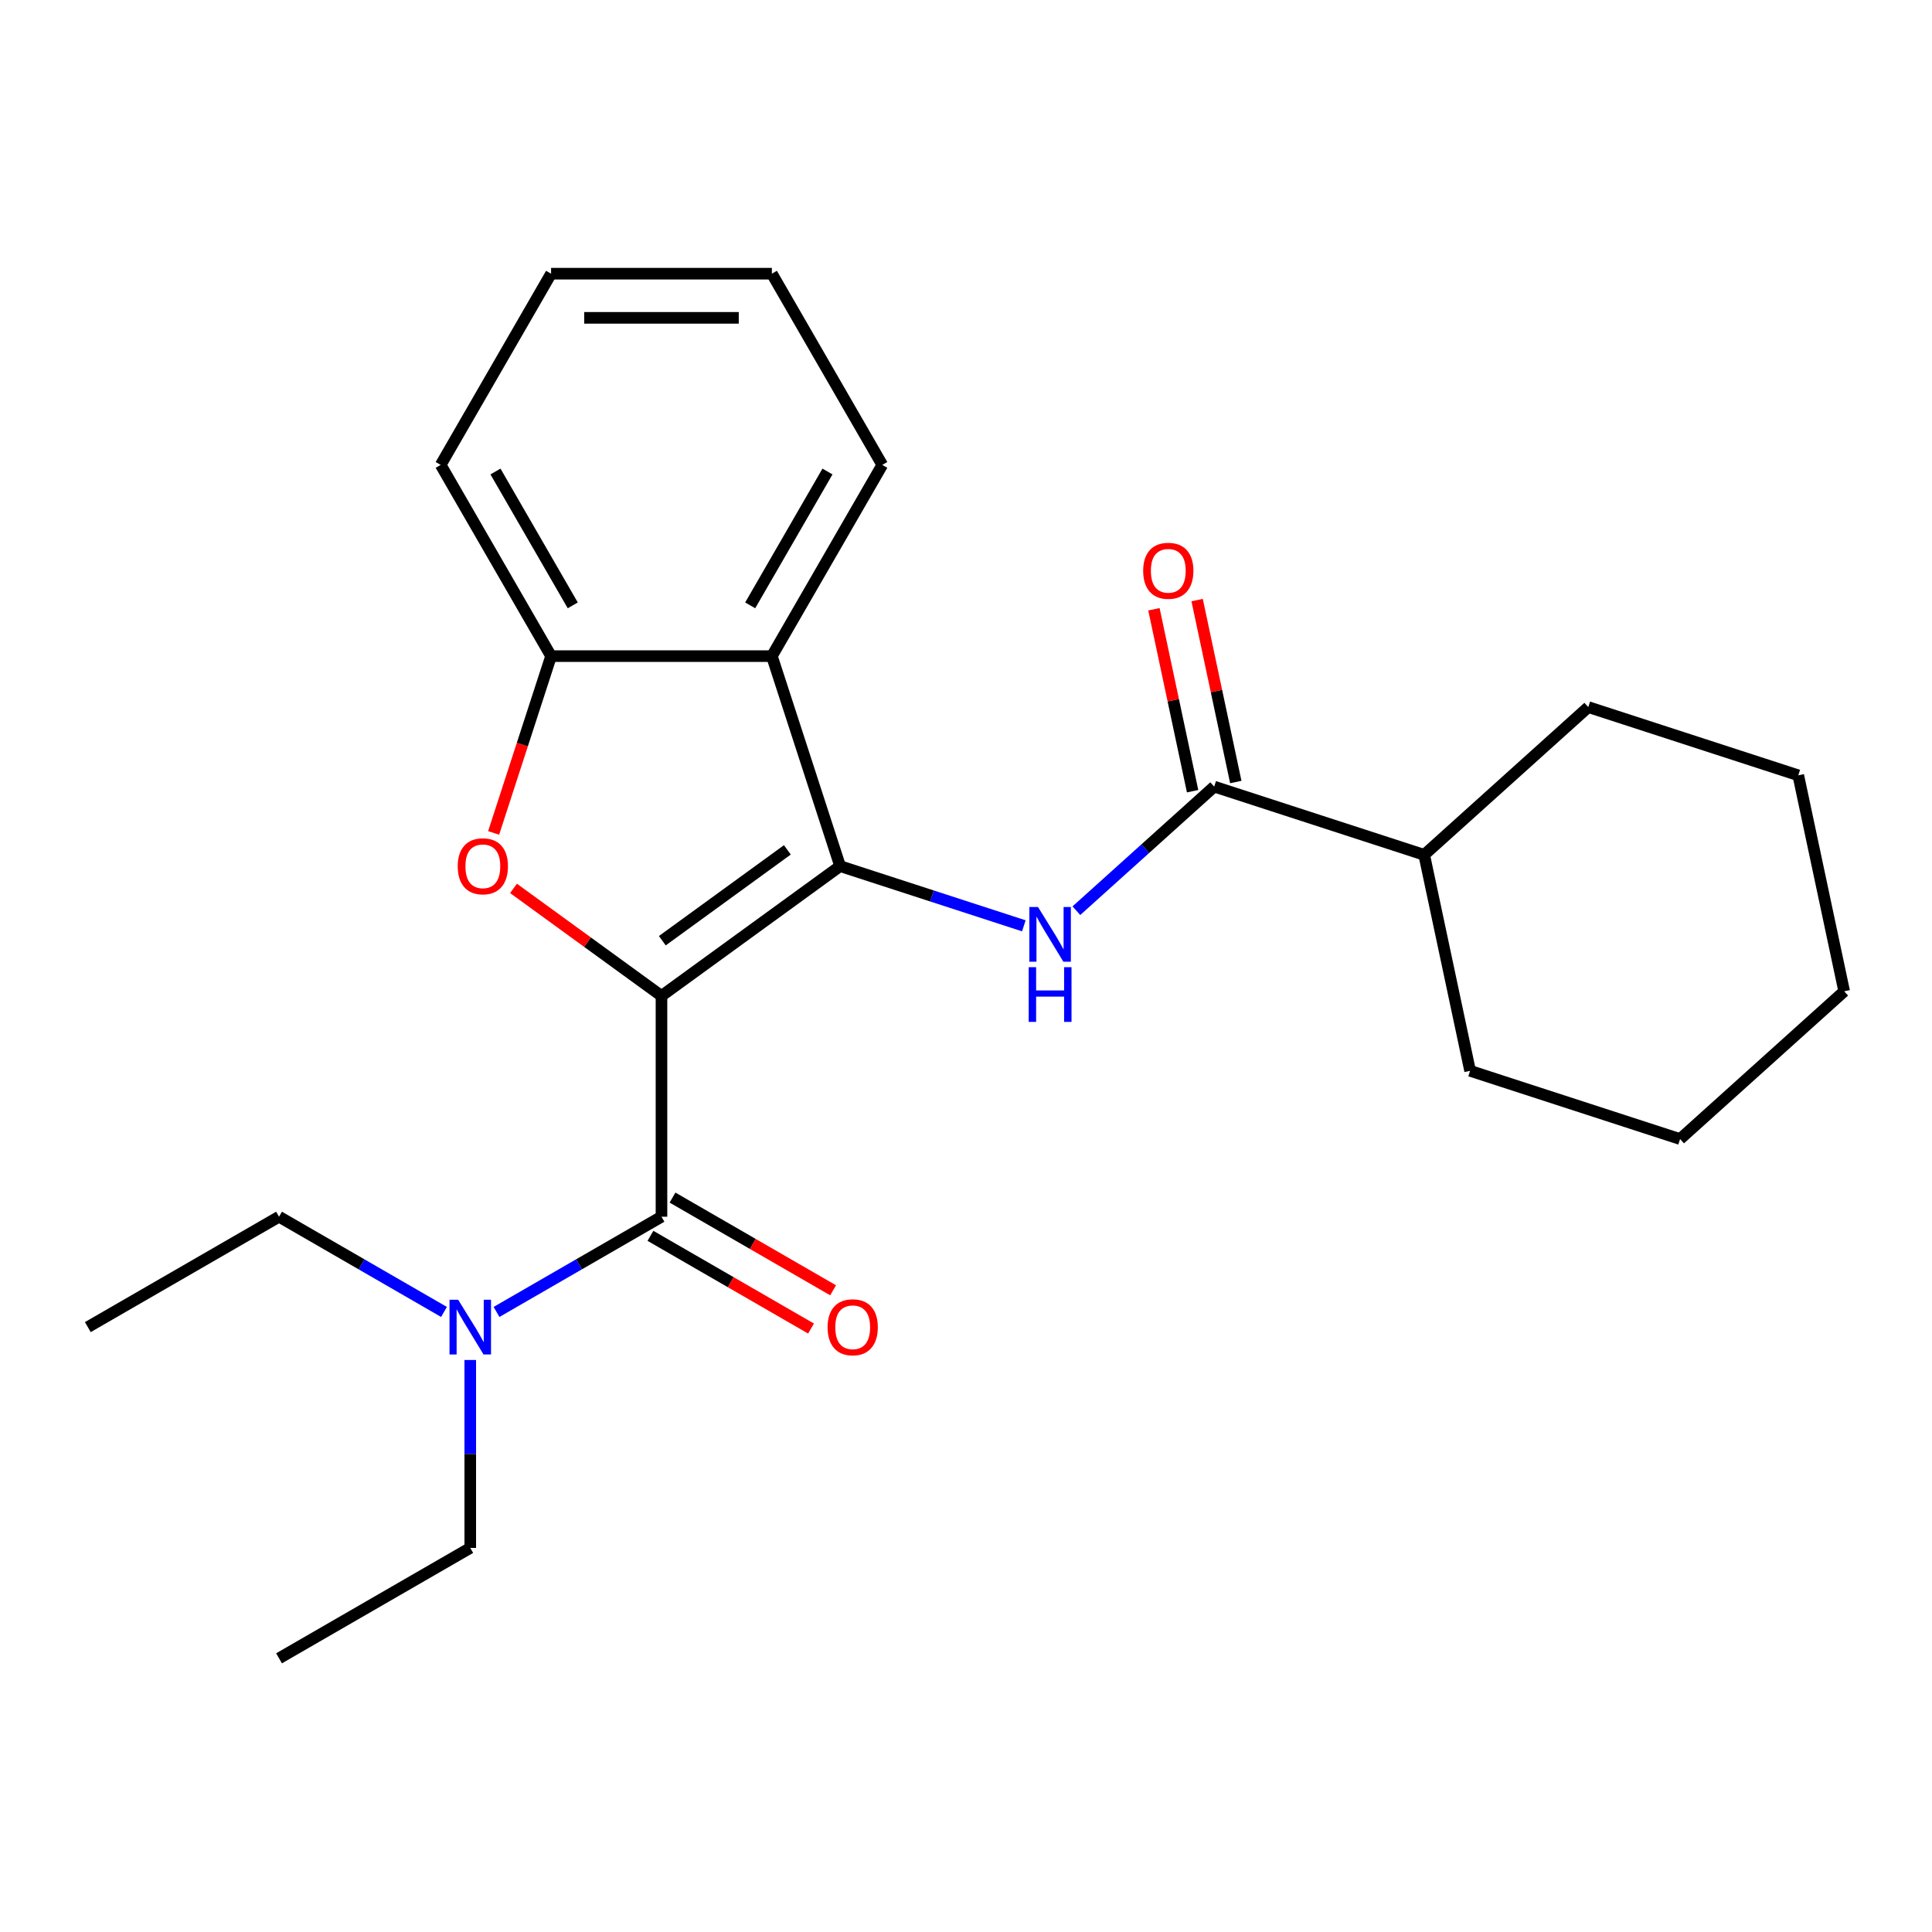 <?xml version='1.0' encoding='iso-8859-1'?>
<svg version='1.1' baseProfile='full'
              xmlns='http://www.w3.org/2000/svg'
                      xmlns:rdkit='http://www.rdkit.org/xml'
                      xmlns:xlink='http://www.w3.org/1999/xlink'
                  xml:space='preserve'
width='1000px' height='1000px' viewBox='0 0 1000 1000'>
<!-- END OF HEADER -->
<rect style='opacity:1.0;fill:#FFFFFF;stroke:none' width='1000' height='1000' x='0' y='0'> </rect>
<path class='bond-0' d='M 342.381,515.48 L 434.841,448.304' style='fill:none;fill-rule:evenodd;stroke:#000000;stroke-width:6px;stroke-linecap:butt;stroke-linejoin:miter;stroke-opacity:1' />
<path class='bond-0' d='M 342.814,486.911 L 407.536,439.888' style='fill:none;fill-rule:evenodd;stroke:#000000;stroke-width:6px;stroke-linecap:butt;stroke-linejoin:miter;stroke-opacity:1' />
<path class='bond-1' d='M 342.381,515.48 L 304.079,487.652' style='fill:none;fill-rule:evenodd;stroke:#000000;stroke-width:6px;stroke-linecap:butt;stroke-linejoin:miter;stroke-opacity:1' />
<path class='bond-1' d='M 304.079,487.652 L 265.778,459.824' style='fill:none;fill-rule:evenodd;stroke:#FF0000;stroke-width:6px;stroke-linecap:butt;stroke-linejoin:miter;stroke-opacity:1' />
<path class='bond-2' d='M 342.381,515.48 L 342.381,629.767' style='fill:none;fill-rule:evenodd;stroke:#000000;stroke-width:6px;stroke-linecap:butt;stroke-linejoin:miter;stroke-opacity:1' />
<path class='bond-3' d='M 434.841,448.304 L 482.389,463.753' style='fill:none;fill-rule:evenodd;stroke:#000000;stroke-width:6px;stroke-linecap:butt;stroke-linejoin:miter;stroke-opacity:1' />
<path class='bond-3' d='M 482.389,463.753 L 529.937,479.202' style='fill:none;fill-rule:evenodd;stroke:#0000FF;stroke-width:6px;stroke-linecap:butt;stroke-linejoin:miter;stroke-opacity:1' />
<path class='bond-4' d='M 434.841,448.304 L 399.524,339.61' style='fill:none;fill-rule:evenodd;stroke:#000000;stroke-width:6px;stroke-linecap:butt;stroke-linejoin:miter;stroke-opacity:1' />
<path class='bond-5' d='M 255.502,431.126 L 270.369,385.368' style='fill:none;fill-rule:evenodd;stroke:#FF0000;stroke-width:6px;stroke-linecap:butt;stroke-linejoin:miter;stroke-opacity:1' />
<path class='bond-5' d='M 270.369,385.368 L 285.237,339.61' style='fill:none;fill-rule:evenodd;stroke:#000000;stroke-width:6px;stroke-linecap:butt;stroke-linejoin:miter;stroke-opacity:1' />
<path class='bond-7' d='M 342.381,629.767 L 299.691,654.413' style='fill:none;fill-rule:evenodd;stroke:#000000;stroke-width:6px;stroke-linecap:butt;stroke-linejoin:miter;stroke-opacity:1' />
<path class='bond-7' d='M 299.691,654.413 L 257.002,679.06' style='fill:none;fill-rule:evenodd;stroke:#0000FF;stroke-width:6px;stroke-linecap:butt;stroke-linejoin:miter;stroke-opacity:1' />
<path class='bond-8' d='M 336.666,639.664 L 378.225,663.658' style='fill:none;fill-rule:evenodd;stroke:#000000;stroke-width:6px;stroke-linecap:butt;stroke-linejoin:miter;stroke-opacity:1' />
<path class='bond-8' d='M 378.225,663.658 L 419.784,687.652' style='fill:none;fill-rule:evenodd;stroke:#FF0000;stroke-width:6px;stroke-linecap:butt;stroke-linejoin:miter;stroke-opacity:1' />
<path class='bond-8' d='M 348.095,619.869 L 389.654,643.863' style='fill:none;fill-rule:evenodd;stroke:#000000;stroke-width:6px;stroke-linecap:butt;stroke-linejoin:miter;stroke-opacity:1' />
<path class='bond-8' d='M 389.654,643.863 L 431.213,667.857' style='fill:none;fill-rule:evenodd;stroke:#FF0000;stroke-width:6px;stroke-linecap:butt;stroke-linejoin:miter;stroke-opacity:1' />
<path class='bond-6' d='M 557.131,471.377 L 592.798,439.262' style='fill:none;fill-rule:evenodd;stroke:#0000FF;stroke-width:6px;stroke-linecap:butt;stroke-linejoin:miter;stroke-opacity:1' />
<path class='bond-6' d='M 592.798,439.262 L 628.466,407.147' style='fill:none;fill-rule:evenodd;stroke:#000000;stroke-width:6px;stroke-linecap:butt;stroke-linejoin:miter;stroke-opacity:1' />
<path class='bond-11' d='M 399.524,339.61 L 456.667,240.635' style='fill:none;fill-rule:evenodd;stroke:#000000;stroke-width:6px;stroke-linecap:butt;stroke-linejoin:miter;stroke-opacity:1' />
<path class='bond-11' d='M 388.3,313.335 L 428.301,244.053' style='fill:none;fill-rule:evenodd;stroke:#000000;stroke-width:6px;stroke-linecap:butt;stroke-linejoin:miter;stroke-opacity:1' />
<path class='bond-24' d='M 399.524,339.61 L 285.237,339.61' style='fill:none;fill-rule:evenodd;stroke:#000000;stroke-width:6px;stroke-linecap:butt;stroke-linejoin:miter;stroke-opacity:1' />
<path class='bond-12' d='M 285.237,339.61 L 228.094,240.635' style='fill:none;fill-rule:evenodd;stroke:#000000;stroke-width:6px;stroke-linecap:butt;stroke-linejoin:miter;stroke-opacity:1' />
<path class='bond-12' d='M 296.461,313.335 L 256.46,244.053' style='fill:none;fill-rule:evenodd;stroke:#000000;stroke-width:6px;stroke-linecap:butt;stroke-linejoin:miter;stroke-opacity:1' />
<path class='bond-9' d='M 639.645,404.771 L 629.636,357.685' style='fill:none;fill-rule:evenodd;stroke:#000000;stroke-width:6px;stroke-linecap:butt;stroke-linejoin:miter;stroke-opacity:1' />
<path class='bond-9' d='M 629.636,357.685 L 619.628,310.599' style='fill:none;fill-rule:evenodd;stroke:#FF0000;stroke-width:6px;stroke-linecap:butt;stroke-linejoin:miter;stroke-opacity:1' />
<path class='bond-9' d='M 617.287,409.523 L 607.278,362.437' style='fill:none;fill-rule:evenodd;stroke:#000000;stroke-width:6px;stroke-linecap:butt;stroke-linejoin:miter;stroke-opacity:1' />
<path class='bond-9' d='M 607.278,362.437 L 597.27,315.351' style='fill:none;fill-rule:evenodd;stroke:#FF0000;stroke-width:6px;stroke-linecap:butt;stroke-linejoin:miter;stroke-opacity:1' />
<path class='bond-10' d='M 628.466,407.147 L 737.159,442.464' style='fill:none;fill-rule:evenodd;stroke:#000000;stroke-width:6px;stroke-linecap:butt;stroke-linejoin:miter;stroke-opacity:1' />
<path class='bond-13' d='M 243.405,703.927 L 243.405,752.562' style='fill:none;fill-rule:evenodd;stroke:#0000FF;stroke-width:6px;stroke-linecap:butt;stroke-linejoin:miter;stroke-opacity:1' />
<path class='bond-13' d='M 243.405,752.562 L 243.405,801.197' style='fill:none;fill-rule:evenodd;stroke:#000000;stroke-width:6px;stroke-linecap:butt;stroke-linejoin:miter;stroke-opacity:1' />
<path class='bond-14' d='M 229.808,679.06 L 187.119,654.413' style='fill:none;fill-rule:evenodd;stroke:#0000FF;stroke-width:6px;stroke-linecap:butt;stroke-linejoin:miter;stroke-opacity:1' />
<path class='bond-14' d='M 187.119,654.413 L 144.43,629.767' style='fill:none;fill-rule:evenodd;stroke:#000000;stroke-width:6px;stroke-linecap:butt;stroke-linejoin:miter;stroke-opacity:1' />
<path class='bond-15' d='M 737.159,442.464 L 822.091,365.991' style='fill:none;fill-rule:evenodd;stroke:#000000;stroke-width:6px;stroke-linecap:butt;stroke-linejoin:miter;stroke-opacity:1' />
<path class='bond-16' d='M 737.159,442.464 L 760.92,554.253' style='fill:none;fill-rule:evenodd;stroke:#000000;stroke-width:6px;stroke-linecap:butt;stroke-linejoin:miter;stroke-opacity:1' />
<path class='bond-17' d='M 456.667,240.635 L 399.524,141.66' style='fill:none;fill-rule:evenodd;stroke:#000000;stroke-width:6px;stroke-linecap:butt;stroke-linejoin:miter;stroke-opacity:1' />
<path class='bond-20' d='M 228.094,240.635 L 285.237,141.66' style='fill:none;fill-rule:evenodd;stroke:#000000;stroke-width:6px;stroke-linecap:butt;stroke-linejoin:miter;stroke-opacity:1' />
<path class='bond-19' d='M 243.405,801.197 L 144.43,858.34' style='fill:none;fill-rule:evenodd;stroke:#000000;stroke-width:6px;stroke-linecap:butt;stroke-linejoin:miter;stroke-opacity:1' />
<path class='bond-18' d='M 144.43,629.767 L 45.455,686.91' style='fill:none;fill-rule:evenodd;stroke:#000000;stroke-width:6px;stroke-linecap:butt;stroke-linejoin:miter;stroke-opacity:1' />
<path class='bond-21' d='M 822.091,365.991 L 930.784,401.308' style='fill:none;fill-rule:evenodd;stroke:#000000;stroke-width:6px;stroke-linecap:butt;stroke-linejoin:miter;stroke-opacity:1' />
<path class='bond-22' d='M 760.92,554.253 L 869.614,589.57' style='fill:none;fill-rule:evenodd;stroke:#000000;stroke-width:6px;stroke-linecap:butt;stroke-linejoin:miter;stroke-opacity:1' />
<path class='bond-25' d='M 399.524,141.66 L 285.237,141.66' style='fill:none;fill-rule:evenodd;stroke:#000000;stroke-width:6px;stroke-linecap:butt;stroke-linejoin:miter;stroke-opacity:1' />
<path class='bond-25' d='M 382.381,164.517 L 302.38,164.517' style='fill:none;fill-rule:evenodd;stroke:#000000;stroke-width:6px;stroke-linecap:butt;stroke-linejoin:miter;stroke-opacity:1' />
<path class='bond-26' d='M 930.784,401.308 L 954.545,513.097' style='fill:none;fill-rule:evenodd;stroke:#000000;stroke-width:6px;stroke-linecap:butt;stroke-linejoin:miter;stroke-opacity:1' />
<path class='bond-23' d='M 869.614,589.57 L 954.545,513.097' style='fill:none;fill-rule:evenodd;stroke:#000000;stroke-width:6px;stroke-linecap:butt;stroke-linejoin:miter;stroke-opacity:1' />
<path  class='atom-2' d='M 236.921 448.384
Q 236.921 441.584, 240.281 437.784
Q 243.641 433.984, 249.921 433.984
Q 256.201 433.984, 259.561 437.784
Q 262.921 441.584, 262.921 448.384
Q 262.921 455.264, 259.521 459.184
Q 256.121 463.064, 249.921 463.064
Q 243.681 463.064, 240.281 459.184
Q 236.921 455.304, 236.921 448.384
M 249.921 459.864
Q 254.241 459.864, 256.561 456.984
Q 258.921 454.064, 258.921 448.384
Q 258.921 442.824, 256.561 440.024
Q 254.241 437.184, 249.921 437.184
Q 245.601 437.184, 243.241 439.984
Q 240.921 442.784, 240.921 448.384
Q 240.921 454.104, 243.241 456.984
Q 245.601 459.864, 249.921 459.864
' fill='#FF0000'/>
<path  class='atom-4' d='M 537.274 469.46
L 546.554 484.46
Q 547.474 485.94, 548.954 488.62
Q 550.434 491.3, 550.514 491.46
L 550.514 469.46
L 554.274 469.46
L 554.274 497.78
L 550.394 497.78
L 540.434 481.38
Q 539.274 479.46, 538.034 477.26
Q 536.834 475.06, 536.474 474.38
L 536.474 497.78
L 532.794 497.78
L 532.794 469.46
L 537.274 469.46
' fill='#0000FF'/>
<path  class='atom-4' d='M 532.454 500.612
L 536.294 500.612
L 536.294 512.652
L 550.774 512.652
L 550.774 500.612
L 554.614 500.612
L 554.614 528.932
L 550.774 528.932
L 550.774 515.852
L 536.294 515.852
L 536.294 528.932
L 532.454 528.932
L 532.454 500.612
' fill='#0000FF'/>
<path  class='atom-8' d='M 237.145 672.75
L 246.425 687.75
Q 247.345 689.23, 248.825 691.91
Q 250.305 694.59, 250.385 694.75
L 250.385 672.75
L 254.145 672.75
L 254.145 701.07
L 250.265 701.07
L 240.305 684.67
Q 239.145 682.75, 237.905 680.55
Q 236.705 678.35, 236.345 677.67
L 236.345 701.07
L 232.665 701.07
L 232.665 672.75
L 237.145 672.75
' fill='#0000FF'/>
<path  class='atom-9' d='M 428.356 686.99
Q 428.356 680.19, 431.716 676.39
Q 435.076 672.59, 441.356 672.59
Q 447.636 672.59, 450.996 676.39
Q 454.356 680.19, 454.356 686.99
Q 454.356 693.87, 450.956 697.79
Q 447.556 701.67, 441.356 701.67
Q 435.116 701.67, 431.716 697.79
Q 428.356 693.91, 428.356 686.99
M 441.356 698.47
Q 445.676 698.47, 447.996 695.59
Q 450.356 692.67, 450.356 686.99
Q 450.356 681.43, 447.996 678.63
Q 445.676 675.79, 441.356 675.79
Q 437.036 675.79, 434.676 678.59
Q 432.356 681.39, 432.356 686.99
Q 432.356 692.71, 434.676 695.59
Q 437.036 698.47, 441.356 698.47
' fill='#FF0000'/>
<path  class='atom-10' d='M 591.704 295.438
Q 591.704 288.638, 595.064 284.838
Q 598.424 281.038, 604.704 281.038
Q 610.984 281.038, 614.344 284.838
Q 617.704 288.638, 617.704 295.438
Q 617.704 302.318, 614.304 306.238
Q 610.904 310.118, 604.704 310.118
Q 598.464 310.118, 595.064 306.238
Q 591.704 302.358, 591.704 295.438
M 604.704 306.918
Q 609.024 306.918, 611.344 304.038
Q 613.704 301.118, 613.704 295.438
Q 613.704 289.878, 611.344 287.078
Q 609.024 284.238, 604.704 284.238
Q 600.384 284.238, 598.024 287.038
Q 595.704 289.838, 595.704 295.438
Q 595.704 301.158, 598.024 304.038
Q 600.384 306.918, 604.704 306.918
' fill='#FF0000'/>
</svg>

